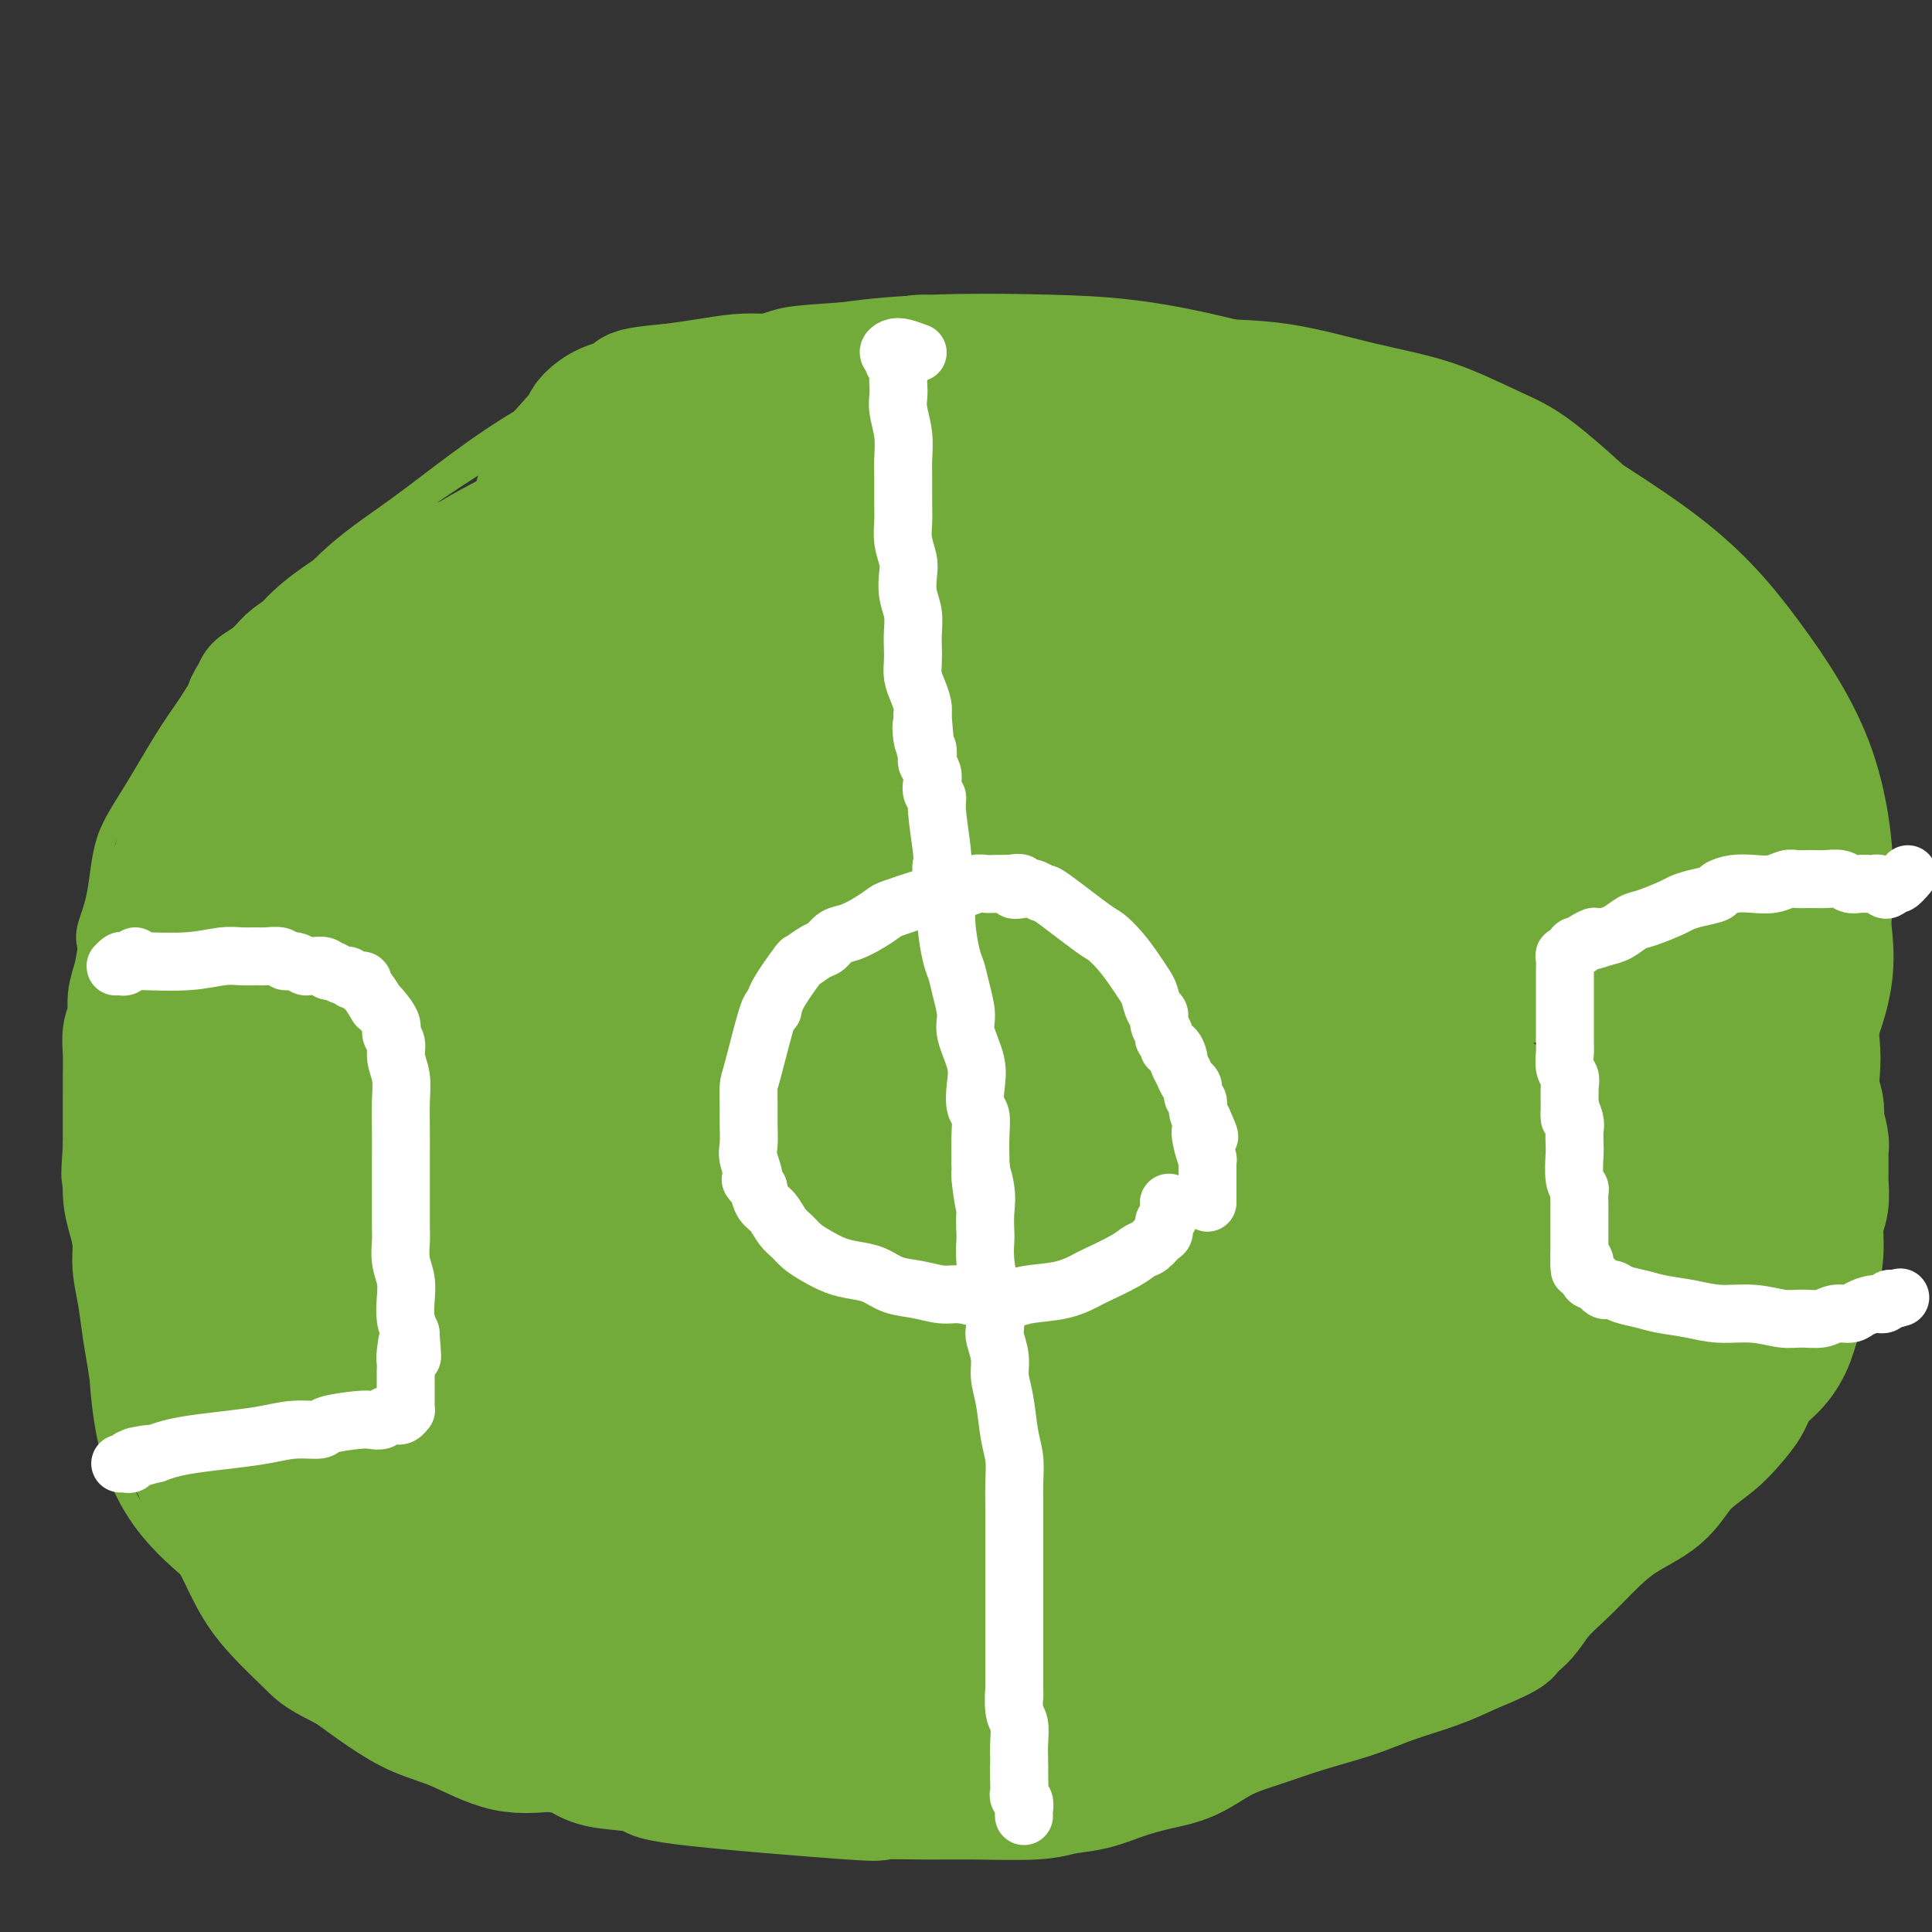 <svg viewBox='0 0 400 400' version='1.1' xmlns='http://www.w3.org/2000/svg' xmlns:xlink='http://www.w3.org/1999/xlink'><rect x="0" y="0" width="400" height="400" fill="#333333" stroke="none"/><g fill='none' stroke='#73AB3A' stroke-width='4' stroke-linecap='round' stroke-linejoin='round'><path d='M29,284c-1.209,-2.112 -2.419,-4.224 -3,-6c-0.581,-1.776 -0.535,-3.215 -1,-5c-0.465,-1.785 -1.441,-3.915 -2,-6c-0.559,-2.085 -0.701,-4.123 -1,-7c-0.299,-2.877 -0.756,-6.592 -1,-10c-0.244,-3.408 -0.274,-6.510 0,-10c0.274,-3.490 0.851,-7.368 1,-11c0.149,-3.632 -0.131,-7.017 0,-11c0.131,-3.983 0.674,-8.562 1,-13c0.326,-4.438 0.434,-8.733 1,-14c0.566,-5.267 1.590,-11.505 2,-14c0.410,-2.495 0.205,-1.248 0,0'/><path d='M19,199c-0.370,-0.954 -0.739,-1.908 -1,-3c-0.261,-1.092 -0.413,-2.321 0,-4c0.413,-1.679 1.391,-3.809 2,-7c0.609,-3.191 0.848,-7.443 2,-11c1.152,-3.557 3.217,-6.417 6,-11c2.783,-4.583 6.285,-10.888 10,-16c3.715,-5.112 7.644,-9.032 11,-13c3.356,-3.968 6.139,-7.984 11,-12c4.861,-4.016 11.800,-8.030 18,-12c6.200,-3.970 11.661,-7.894 18,-12c6.339,-4.106 13.554,-8.392 21,-11c7.446,-2.608 15.121,-3.536 22,-5c6.879,-1.464 12.963,-3.464 20,-5c7.037,-1.536 15.027,-2.607 23,-4c7.973,-1.393 15.927,-3.107 23,-4c7.073,-0.893 13.263,-0.965 20,-1c6.737,-0.035 14.021,-0.032 21,0c6.979,0.032 13.655,0.095 20,1c6.345,0.905 12.361,2.653 18,4c5.639,1.347 10.900,2.294 16,4c5.100,1.706 10.038,4.170 14,6c3.962,1.830 6.947,3.025 13,8c6.053,4.975 15.173,13.729 19,17c3.827,3.271 2.362,1.059 5,5c2.638,3.941 9.380,14.037 13,19c3.620,4.963 4.119,4.794 6,8c1.881,3.206 5.143,9.787 7,16c1.857,6.213 2.308,12.057 3,17c0.692,4.943 1.626,8.984 2,16c0.374,7.016 0.187,17.008 0,27'/><path d='M382,216c0.702,9.715 -0.042,4.002 -1,8c-0.958,3.998 -2.128,17.706 -5,26c-2.872,8.294 -7.445,11.174 -13,16c-5.555,4.826 -12.092,11.597 -17,17c-4.908,5.403 -8.188,9.436 -22,18c-13.812,8.564 -38.157,21.659 -52,29c-13.843,7.341 -17.183,8.930 -24,11c-6.817,2.070 -17.109,4.623 -27,7c-9.891,2.377 -19.380,4.579 -28,6c-8.620,1.421 -16.371,2.062 -24,2c-7.629,-0.062 -15.135,-0.825 -22,-2c-6.865,-1.175 -13.089,-2.761 -19,-5c-5.911,-2.239 -11.509,-5.130 -17,-9c-5.491,-3.870 -10.874,-8.718 -15,-13c-4.126,-4.282 -6.995,-7.997 -10,-13c-3.005,-5.003 -6.146,-11.294 -9,-17c-2.854,-5.706 -5.419,-10.829 -8,-17c-2.581,-6.171 -5.176,-13.391 -7,-20c-1.824,-6.609 -2.877,-12.607 -4,-19c-1.123,-6.393 -2.317,-13.182 -3,-20c-0.683,-6.818 -0.857,-13.667 -1,-20c-0.143,-6.333 -0.256,-12.151 0,-18c0.256,-5.849 0.882,-11.730 2,-18c1.118,-6.270 2.728,-12.930 6,-19c3.272,-6.070 8.206,-11.549 13,-17c4.794,-5.451 9.448,-10.872 15,-16c5.552,-5.128 12.004,-9.962 19,-14c6.996,-4.038 14.537,-7.279 22,-10c7.463,-2.721 14.846,-4.920 23,-7c8.154,-2.080 17.077,-4.040 26,-6'/><path d='M180,76c12.516,-2.835 19.305,-3.423 28,-3c8.695,0.423 19.297,1.857 29,3c9.703,1.143 18.508,1.996 28,4c9.492,2.004 19.673,5.159 27,7c7.327,1.841 11.801,2.369 24,8c12.199,5.631 32.125,16.367 41,22c8.875,5.633 6.700,6.164 8,8c1.300,1.836 6.075,4.976 10,11c3.925,6.024 6.999,14.933 9,23c2.001,8.067 2.929,15.292 4,22c1.071,6.708 2.283,12.898 2,19c-0.283,6.102 -2.063,12.115 -5,19c-2.937,6.885 -7.031,14.643 -13,22c-5.969,7.357 -13.815,14.313 -22,21c-8.185,6.687 -16.711,13.104 -26,20c-9.289,6.896 -19.341,14.272 -31,20c-11.659,5.728 -24.923,9.807 -37,15c-12.077,5.193 -22.966,11.500 -35,16c-12.034,4.500 -25.212,7.193 -38,10c-12.788,2.807 -25.186,5.729 -37,8c-11.814,2.271 -23.045,3.893 -34,4c-10.955,0.107 -21.635,-1.300 -31,-4c-9.365,-2.700 -17.416,-6.692 -24,-12c-6.584,-5.308 -11.701,-11.932 -16,-19c-4.299,-7.068 -7.779,-14.580 -11,-23c-3.221,-8.420 -6.183,-17.749 -8,-28c-1.817,-10.251 -2.490,-21.424 -2,-32c0.490,-10.576 2.142,-20.557 4,-31c1.858,-10.443 3.923,-21.350 7,-31c3.077,-9.650 7.165,-18.043 12,-26c4.835,-7.957 10.418,-15.479 16,-23'/><path d='M59,126c8.335,-11.378 15.173,-15.323 23,-21c7.827,-5.677 16.641,-13.087 27,-19c10.359,-5.913 22.261,-10.330 34,-14c11.739,-3.670 23.316,-6.594 36,-8c12.684,-1.406 26.475,-1.296 38,-1c11.525,0.296 20.785,0.776 38,5c17.215,4.224 42.386,12.190 54,16c11.614,3.810 9.671,3.462 15,7c5.329,3.538 17.930,10.960 27,18c9.070,7.040 14.608,13.698 20,21c5.392,7.302 10.637,15.249 14,24c3.363,8.751 4.844,18.307 5,27c0.156,8.693 -1.015,16.523 -3,25c-1.985,8.477 -4.785,17.601 -7,26c-2.215,8.399 -3.843,16.071 -8,23c-4.157,6.929 -10.841,13.113 -18,19c-7.159,5.887 -14.794,11.477 -24,17c-9.206,5.523 -19.985,10.978 -32,16c-12.015,5.022 -25.267,9.611 -38,14c-12.733,4.389 -24.945,8.577 -37,12c-12.055,3.423 -23.951,6.080 -37,8c-13.049,1.920 -27.250,3.104 -39,4c-11.750,0.896 -21.050,1.503 -37,0c-15.950,-1.503 -38.551,-5.115 -49,-7c-10.449,-1.885 -8.748,-2.043 -12,-5c-3.252,-2.957 -11.458,-8.715 -17,-15c-5.542,-6.285 -8.422,-13.099 -10,-21c-1.578,-7.901 -1.856,-16.891 -2,-27c-0.144,-10.109 -0.154,-21.337 0,-30c0.154,-8.663 0.473,-14.761 4,-26c3.527,-11.239 10.264,-27.620 17,-44'/><path d='M41,170c3.449,-8.768 3.571,-8.687 9,-15c5.429,-6.313 16.164,-19.019 27,-29c10.836,-9.981 21.772,-17.237 32,-24c10.228,-6.763 19.750,-13.033 36,-19c16.250,-5.967 39.230,-11.633 51,-14c11.770,-2.367 12.331,-1.437 18,-1c5.669,0.437 16.447,0.379 31,4c14.553,3.621 32.880,10.919 46,18c13.120,7.081 21.034,13.945 25,17c3.966,3.055 3.983,2.302 10,10c6.017,7.698 18.033,23.846 24,35c5.967,11.154 5.886,17.312 6,25c0.114,7.688 0.422,16.906 0,26c-0.422,9.094 -1.575,18.064 -2,24c-0.425,5.936 -0.121,8.839 0,10c0.121,1.161 0.061,0.581 0,0'/></g>
<g fill='none' stroke='#73AB3A' stroke-width='28' stroke-linecap='round' stroke-linejoin='round'><path d='M113,327c-3.429,-1.544 -6.858,-3.088 -10,-5c-3.142,-1.912 -5.997,-4.193 -9,-7c-3.003,-2.807 -6.156,-6.141 -9,-10c-2.844,-3.859 -5.380,-8.243 -7,-13c-1.620,-4.757 -2.322,-9.886 -2,-17c0.322,-7.114 1.670,-16.213 4,-25c2.330,-8.787 5.641,-17.264 10,-25c4.359,-7.736 9.766,-14.732 16,-22c6.234,-7.268 13.297,-14.807 21,-22c7.703,-7.193 16.047,-14.041 26,-20c9.953,-5.959 21.515,-11.028 33,-15c11.485,-3.972 22.893,-6.847 34,-9c11.107,-2.153 21.914,-3.585 33,-4c11.086,-0.415 22.453,0.187 33,2c10.547,1.813 20.274,4.836 30,8c9.726,3.164 19.451,6.468 27,11c7.549,4.532 12.923,10.291 17,16c4.077,5.709 6.857,11.367 9,18c2.143,6.633 3.648,14.241 5,21c1.352,6.759 2.550,12.669 -1,22c-3.550,9.331 -11.848,22.084 -15,28c-3.152,5.916 -1.157,4.995 -7,10c-5.843,5.005 -19.524,15.935 -32,23c-12.476,7.065 -23.748,10.264 -31,12c-7.252,1.736 -10.483,2.009 -17,4c-6.517,1.991 -16.321,5.699 -31,8c-14.679,2.301 -34.234,3.194 -49,3c-14.766,-0.194 -24.745,-1.475 -30,-2c-5.255,-0.525 -5.787,-0.293 -13,-2c-7.213,-1.707 -21.106,-5.354 -35,-9'/><path d='M113,306c-9.408,-2.464 -8.929,-3.124 -12,-5c-3.071,-1.876 -9.691,-4.969 -14,-10c-4.309,-5.031 -6.307,-11.999 -7,-18c-0.693,-6.001 -0.082,-11.033 2,-17c2.082,-5.967 5.634,-12.868 8,-18c2.366,-5.132 3.545,-8.495 19,-20c15.455,-11.505 45.186,-31.152 58,-39c12.814,-7.848 8.710,-3.898 13,-5c4.290,-1.102 16.973,-7.256 28,-11c11.027,-3.744 20.399,-5.078 30,-6c9.601,-0.922 19.433,-1.432 29,-1c9.567,0.432 18.871,1.808 27,4c8.129,2.192 15.084,5.202 21,8c5.916,2.798 10.795,5.386 15,9c4.205,3.614 7.738,8.254 10,13c2.262,4.746 3.254,9.597 4,15c0.746,5.403 1.246,11.357 0,18c-1.246,6.643 -4.237,13.973 -8,21c-3.763,7.027 -8.298,13.750 -14,20c-5.702,6.250 -12.572,12.028 -21,18c-8.428,5.972 -18.413,12.138 -29,17c-10.587,4.862 -21.777,8.420 -33,13c-11.223,4.580 -22.481,10.181 -35,14c-12.519,3.819 -26.301,5.856 -39,8c-12.699,2.144 -24.315,4.396 -36,6c-11.685,1.604 -23.438,2.560 -33,3c-9.562,0.440 -16.934,0.365 -23,-2c-6.066,-2.365 -10.825,-7.021 -14,-12c-3.175,-4.979 -4.764,-10.280 -5,-17c-0.236,-6.720 0.882,-14.860 2,-23'/><path d='M56,289c2.381,-8.461 7.335,-18.114 13,-27c5.665,-8.886 12.042,-17.007 19,-24c6.958,-6.993 14.496,-12.860 22,-18c7.504,-5.140 14.974,-9.555 24,-13c9.026,-3.445 19.607,-5.920 28,-8c8.393,-2.080 14.596,-3.766 30,-3c15.404,0.766 40.008,3.983 51,6c10.992,2.017 8.372,2.832 9,4c0.628,1.168 4.504,2.688 9,5c4.496,2.312 9.613,5.417 14,10c4.387,4.583 8.046,10.646 10,16c1.954,5.354 2.205,10.000 2,16c-0.205,6.000 -0.867,13.352 -2,20c-1.133,6.648 -2.738,12.590 -7,19c-4.262,6.410 -11.180,13.287 -17,19c-5.820,5.713 -10.542,10.262 -17,15c-6.458,4.738 -14.651,9.665 -23,13c-8.349,3.335 -16.852,5.078 -26,7c-9.148,1.922 -18.940,4.024 -27,5c-8.060,0.976 -14.388,0.826 -21,0c-6.612,-0.826 -13.509,-2.327 -18,-4c-4.491,-1.673 -6.576,-3.519 -8,-6c-1.424,-2.481 -2.186,-5.598 -2,-10c0.186,-4.402 1.322,-10.088 5,-16c3.678,-5.912 9.899,-12.049 16,-17c6.101,-4.951 12.083,-8.715 18,-12c5.917,-3.285 11.771,-6.090 21,-8c9.229,-1.910 21.835,-2.924 28,-3c6.165,-0.076 5.891,0.787 9,2c3.109,1.213 9.603,2.775 15,5c5.397,2.225 9.699,5.112 14,8'/><path d='M245,290c7.828,3.911 8.399,6.189 10,9c1.601,2.811 4.233,6.157 6,10c1.767,3.843 2.671,8.184 3,12c0.329,3.816 0.085,7.108 -1,10c-1.085,2.892 -3.009,5.386 -5,8c-1.991,2.614 -4.048,5.349 -8,8c-3.952,2.651 -9.800,5.217 -15,7c-5.200,1.783 -9.752,2.784 -14,4c-4.248,1.216 -8.191,2.648 -13,3c-4.809,0.352 -10.482,-0.376 -15,-1c-4.518,-0.624 -7.879,-1.143 -11,-2c-3.121,-0.857 -6.001,-2.051 -9,-4c-2.999,-1.949 -6.117,-4.655 -8,-7c-1.883,-2.345 -2.531,-4.331 -3,-6c-0.469,-1.669 -0.760,-3.022 -1,-5c-0.240,-1.978 -0.428,-4.583 0,-6c0.428,-1.417 1.474,-1.648 4,-3c2.526,-1.352 6.533,-3.826 8,-5c1.467,-1.174 0.393,-1.047 3,-2c2.607,-0.953 8.894,-2.987 12,-4c3.106,-1.013 3.030,-1.004 3,-1c-0.030,0.004 -0.015,0.002 0,0'/><path d='M307,277c0.187,0.556 0.375,1.113 0,3c-0.375,1.887 -1.312,5.105 -2,8c-0.688,2.895 -1.128,5.466 -2,8c-0.872,2.534 -2.176,5.030 -4,8c-1.824,2.970 -4.167,6.415 -6,9c-1.833,2.585 -3.155,4.311 -5,6c-1.845,1.689 -4.214,3.340 -7,5c-2.786,1.660 -5.988,3.328 -9,5c-3.012,1.672 -5.832,3.348 -9,5c-3.168,1.652 -6.683,3.282 -10,5c-3.317,1.718 -6.436,3.526 -11,5c-4.564,1.474 -10.572,2.615 -15,4c-4.428,1.385 -7.277,3.015 -10,4c-2.723,0.985 -5.320,1.325 -8,2c-2.680,0.675 -5.442,1.686 -8,2c-2.558,0.314 -4.911,-0.070 -7,0c-2.089,0.070 -3.912,0.592 -6,1c-2.088,0.408 -4.439,0.701 -7,1c-2.561,0.299 -5.332,0.602 -9,1c-3.668,0.398 -8.235,0.890 -12,1c-3.765,0.110 -6.729,-0.163 -10,0c-3.271,0.163 -6.847,0.763 -11,1c-4.153,0.237 -8.881,0.112 -13,0c-4.119,-0.112 -7.628,-0.209 -11,0c-3.372,0.209 -6.605,0.725 -10,0c-3.395,-0.725 -6.951,-2.689 -10,-4c-3.049,-1.311 -5.590,-1.968 -8,-3c-2.410,-1.032 -4.689,-2.438 -7,-4c-2.311,-1.562 -4.656,-3.281 -7,-5'/><path d='M73,345c-6.405,-3.267 -6.417,-3.434 -8,-5c-1.583,-1.566 -4.737,-4.529 -7,-7c-2.263,-2.471 -3.634,-4.449 -5,-7c-1.366,-2.551 -2.725,-5.673 -4,-8c-1.275,-2.327 -2.464,-3.858 -5,-10c-2.536,-6.142 -6.417,-16.896 -8,-22c-1.583,-5.104 -0.868,-4.557 -1,-5c-0.132,-0.443 -1.111,-1.877 -2,-5c-0.889,-3.123 -1.687,-7.935 -2,-12c-0.313,-4.065 -0.140,-7.382 0,-12c0.140,-4.618 0.246,-10.536 1,-16c0.754,-5.464 2.155,-10.473 4,-16c1.845,-5.527 4.135,-11.573 7,-18c2.865,-6.427 6.304,-13.234 11,-20c4.696,-6.766 10.649,-13.491 17,-20c6.351,-6.509 13.100,-12.803 20,-19c6.900,-6.197 13.951,-12.296 22,-18c8.049,-5.704 17.095,-11.015 26,-16c8.905,-4.985 17.667,-9.646 27,-14c9.333,-4.354 19.236,-8.400 29,-11c9.764,-2.600 19.390,-3.755 28,-4c8.610,-0.245 16.204,0.419 25,2c8.796,1.581 18.794,4.078 27,8c8.206,3.922 14.620,9.267 21,14c6.380,4.733 12.727,8.853 18,15c5.273,6.147 9.474,14.321 13,22c3.526,7.679 6.378,14.862 8,23c1.622,8.138 2.014,17.229 2,25c-0.014,7.771 -0.432,14.220 -2,21c-1.568,6.780 -4.284,13.890 -7,21'/><path d='M328,231c-2.801,6.437 -6.304,12.031 -12,18c-5.696,5.969 -13.584,12.315 -21,17c-7.416,4.685 -14.360,7.708 -23,11c-8.640,3.292 -18.976,6.851 -25,10c-6.024,3.149 -7.737,5.888 -26,9c-18.263,3.112 -53.076,6.596 -68,8c-14.924,1.404 -9.960,0.726 -13,0c-3.040,-0.726 -14.085,-1.501 -23,-3c-8.915,-1.499 -15.701,-3.723 -21,-7c-5.299,-3.277 -9.112,-7.606 -12,-12c-2.888,-4.394 -4.850,-8.852 -6,-14c-1.150,-5.148 -1.489,-10.985 -1,-18c0.489,-7.015 1.805,-15.206 4,-23c2.195,-7.794 5.268,-15.191 9,-23c3.732,-7.809 8.121,-16.032 13,-24c4.879,-7.968 10.247,-15.682 17,-23c6.753,-7.318 14.891,-14.240 22,-20c7.109,-5.760 13.187,-10.359 21,-14c7.813,-3.641 17.360,-6.325 25,-8c7.640,-1.675 13.374,-2.342 24,0c10.626,2.342 26.143,7.692 33,10c6.857,2.308 5.055,1.574 10,6c4.945,4.426 16.639,14.011 23,20c6.361,5.989 7.389,8.384 7,16c-0.389,7.616 -2.194,20.455 -3,27c-0.806,6.545 -0.614,6.795 -5,12c-4.386,5.205 -13.351,15.364 -18,21c-4.649,5.636 -4.982,6.748 -10,11c-5.018,4.252 -14.719,11.643 -24,17c-9.281,5.357 -18.140,8.678 -27,12'/><path d='M198,267c-8.546,3.630 -16.412,6.704 -29,9c-12.588,2.296 -29.896,3.814 -41,4c-11.104,0.186 -16.002,-0.960 -22,-3c-5.998,-2.040 -13.097,-4.975 -18,-8c-4.903,-3.025 -7.610,-6.141 -10,-11c-2.390,-4.859 -4.464,-11.460 -5,-18c-0.536,-6.540 0.467,-13.017 3,-21c2.533,-7.983 6.598,-17.470 10,-25c3.402,-7.530 6.142,-13.103 18,-25c11.858,-11.897 32.832,-30.120 45,-39c12.168,-8.880 15.528,-8.418 21,-9c5.472,-0.582 13.055,-2.209 20,-2c6.945,0.209 13.251,2.255 19,5c5.749,2.745 10.939,6.190 15,10c4.061,3.810 6.991,7.986 10,13c3.009,5.014 6.097,10.866 7,18c0.903,7.134 -0.380,15.551 -4,24c-3.620,8.449 -9.579,16.932 -15,25c-5.421,8.068 -10.304,15.721 -17,23c-6.696,7.279 -15.204,14.184 -24,20c-8.796,5.816 -17.880,10.543 -26,15c-8.120,4.457 -15.275,8.644 -23,11c-7.725,2.356 -16.020,2.882 -23,2c-6.980,-0.882 -12.645,-3.173 -18,-6c-5.355,-2.827 -10.401,-6.191 -15,-11c-4.599,-4.809 -8.752,-11.062 -12,-18c-3.248,-6.938 -5.592,-14.561 -7,-23c-1.408,-8.439 -1.879,-17.695 -1,-27c0.879,-9.305 3.108,-18.659 6,-27c2.892,-8.341 6.446,-15.671 10,-23'/><path d='M72,150c3.953,-7.036 8.835,-13.125 14,-19c5.165,-5.875 10.614,-11.537 17,-16c6.386,-4.463 13.711,-7.726 21,-11c7.289,-3.274 14.543,-6.559 22,-8c7.457,-1.441 15.119,-1.037 22,0c6.881,1.037 12.983,2.708 20,5c7.017,2.292 14.948,5.204 21,8c6.052,2.796 10.224,5.477 14,9c3.776,3.523 7.157,7.889 9,13c1.843,5.111 2.148,10.966 2,17c-0.148,6.034 -0.749,12.247 -3,19c-2.251,6.753 -6.152,14.046 -10,20c-3.848,5.954 -7.641,10.568 -13,16c-5.359,5.432 -12.282,11.680 -20,17c-7.718,5.320 -16.231,9.712 -24,13c-7.769,3.288 -14.793,5.473 -20,8c-5.207,2.527 -8.595,5.397 -21,3c-12.405,-2.397 -33.827,-10.062 -44,-16c-10.173,-5.938 -9.099,-10.149 -10,-15c-0.901,-4.851 -3.779,-10.341 -5,-17c-1.221,-6.659 -0.784,-14.486 0,-21c0.784,-6.514 1.917,-11.716 4,-17c2.083,-5.284 5.116,-10.652 8,-16c2.884,-5.348 5.619,-10.678 9,-15c3.381,-4.322 7.409,-7.636 13,-11c5.591,-3.364 12.746,-6.778 19,-10c6.254,-3.222 11.607,-6.252 18,-8c6.393,-1.748 13.827,-2.214 20,-2c6.173,0.214 11.087,1.107 16,2'/><path d='M171,98c8.275,0.832 10.961,2.911 16,5c5.039,2.089 12.429,4.189 18,6c5.571,1.811 9.324,3.333 13,6c3.676,2.667 7.277,6.478 11,8c3.723,1.522 7.568,0.757 6,9c-1.568,8.243 -8.547,25.496 -12,33c-3.453,7.504 -3.378,5.258 -8,8c-4.622,2.742 -13.939,10.471 -23,16c-9.061,5.529 -17.864,8.857 -26,12c-8.136,3.143 -15.603,6.102 -24,9c-8.397,2.898 -17.724,5.736 -26,8c-8.276,2.264 -15.500,3.954 -22,5c-6.500,1.046 -12.275,1.448 -17,1c-4.725,-0.448 -8.398,-1.746 -11,-4c-2.602,-2.254 -4.131,-5.464 -4,-10c0.131,-4.536 1.924,-10.399 5,-18c3.076,-7.601 7.435,-16.940 12,-25c4.565,-8.060 9.336,-14.842 15,-22c5.664,-7.158 12.221,-14.694 19,-21c6.779,-6.306 13.780,-11.384 21,-16c7.220,-4.616 14.660,-8.770 22,-12c7.340,-3.230 14.579,-5.536 22,-6c7.421,-0.464 15.024,0.912 23,3c7.976,2.088 16.326,4.887 24,8c7.674,3.113 14.674,6.541 21,10c6.326,3.459 11.980,6.949 19,12c7.020,5.051 15.408,11.663 20,17c4.592,5.337 5.390,9.398 6,12c0.610,2.602 1.031,3.743 1,7c-0.031,3.257 -0.516,8.628 -1,14'/><path d='M291,173c-2.153,7.199 -7.534,14.697 -12,20c-4.466,5.303 -8.017,8.410 -18,13c-9.983,4.590 -26.397,10.662 -34,13c-7.603,2.338 -6.393,0.941 -11,1c-4.607,0.059 -15.030,1.574 -22,1c-6.970,-0.574 -10.486,-3.238 -15,-4c-4.514,-0.762 -10.027,0.379 -11,-8c-0.973,-8.379 2.593,-26.277 5,-35c2.407,-8.723 3.654,-8.272 8,-13c4.346,-4.728 11.790,-14.637 20,-23c8.210,-8.363 17.186,-15.181 25,-20c7.814,-4.819 14.467,-7.638 22,-10c7.533,-2.362 15.946,-4.265 23,-5c7.054,-0.735 12.749,-0.302 18,1c5.251,1.302 10.059,3.473 14,6c3.941,2.527 7.014,5.409 9,10c1.986,4.591 2.884,10.890 3,17c0.116,6.110 -0.549,12.032 -4,19c-3.451,6.968 -9.689,14.984 -15,21c-5.311,6.016 -9.696,10.033 -14,14c-4.304,3.967 -8.527,7.885 -16,11c-7.473,3.115 -18.196,5.428 -25,6c-6.804,0.572 -9.687,-0.598 -12,-2c-2.313,-1.402 -4.054,-3.037 -5,-6c-0.946,-2.963 -1.097,-7.253 0,-13c1.097,-5.747 3.443,-12.952 7,-20c3.557,-7.048 8.324,-13.941 11,-18c2.676,-4.059 3.259,-5.285 6,-9c2.741,-3.715 7.640,-9.919 13,-14c5.360,-4.081 11.180,-6.041 17,-8'/><path d='M278,118c5.304,-1.523 10.064,-1.330 16,-1c5.936,0.330 13.049,0.797 19,2c5.951,1.203 10.739,3.141 16,6c5.261,2.859 10.995,6.640 15,10c4.005,3.360 6.280,6.300 8,10c1.720,3.700 2.883,8.161 3,13c0.117,4.839 -0.814,10.058 -3,15c-2.186,4.942 -5.627,9.607 -10,14c-4.373,4.393 -9.677,8.512 -14,11c-4.323,2.488 -7.663,3.344 -12,4c-4.337,0.656 -9.670,1.113 -14,1c-4.330,-0.113 -7.656,-0.797 -11,-2c-3.344,-1.203 -6.705,-2.927 -9,-5c-2.295,-2.073 -3.524,-4.497 -5,-9c-1.476,-4.503 -3.200,-11.085 -4,-16c-0.800,-4.915 -0.675,-8.164 2,-16c2.675,-7.836 7.901,-20.261 11,-26c3.099,-5.739 4.071,-4.794 5,-5c0.929,-0.206 1.814,-1.565 5,-3c3.186,-1.435 8.672,-2.946 13,-4c4.328,-1.054 7.499,-1.650 11,-1c3.501,0.650 7.332,2.547 11,4c3.668,1.453 7.172,2.463 10,5c2.828,2.537 4.978,6.603 7,10c2.022,3.397 3.915,6.125 5,9c1.085,2.875 1.363,5.896 2,9c0.637,3.104 1.632,6.290 2,10c0.368,3.710 0.109,7.943 0,11c-0.109,3.057 -0.068,4.938 0,7c0.068,2.062 0.162,4.303 0,6c-0.162,1.697 -0.581,2.848 -1,4'/><path d='M356,191c0.002,5.084 0.507,3.794 1,4c0.493,0.206 0.972,1.909 1,3c0.028,1.091 -0.397,1.572 0,2c0.397,0.428 1.614,0.803 2,1c0.386,0.197 -0.059,0.215 1,0c1.059,-0.215 3.621,-0.664 5,-1c1.379,-0.336 1.573,-0.560 2,-1c0.427,-0.440 1.085,-1.094 2,-2c0.915,-0.906 2.087,-2.062 3,-3c0.913,-0.938 1.566,-1.658 2,-2c0.434,-0.342 0.649,-0.306 1,-1c0.351,-0.694 0.838,-2.117 1,-3c0.162,-0.883 -0.001,-1.224 0,-2c0.001,-0.776 0.165,-1.985 0,-3c-0.165,-1.015 -0.659,-1.836 -1,-3c-0.341,-1.164 -0.529,-2.671 -1,-4c-0.471,-1.329 -1.225,-2.481 -2,-4c-0.775,-1.519 -1.570,-3.406 -2,-5c-0.430,-1.594 -0.497,-2.897 -1,-4c-0.503,-1.103 -1.444,-2.007 -2,-3c-0.556,-0.993 -0.726,-2.076 -1,-3c-0.274,-0.924 -0.651,-1.689 -1,-3c-0.349,-1.311 -0.670,-3.167 -1,-4c-0.330,-0.833 -0.669,-0.644 -1,-1c-0.331,-0.356 -0.655,-1.255 -1,-2c-0.345,-0.745 -0.711,-1.334 -1,-2c-0.289,-0.666 -0.501,-1.410 -1,-2c-0.499,-0.590 -1.285,-1.026 -2,-2c-0.715,-0.974 -1.357,-2.487 -2,-4'/><path d='M357,137c-1.593,-2.483 -1.576,-2.192 -2,-3c-0.424,-0.808 -1.289,-2.715 -2,-4c-0.711,-1.285 -1.268,-1.948 -2,-3c-0.732,-1.052 -1.637,-2.493 -2,-3c-0.363,-0.507 -0.183,-0.081 -3,-2c-2.817,-1.919 -8.632,-6.182 -11,-8c-2.368,-1.818 -1.289,-1.192 -1,-1c0.289,0.192 -0.212,-0.049 -2,-1c-1.788,-0.951 -4.861,-2.613 -7,-4c-2.139,-1.387 -3.342,-2.501 -4,-3c-0.658,-0.499 -0.772,-0.384 -2,-1c-1.228,-0.616 -3.571,-1.964 -5,-3c-1.429,-1.036 -1.942,-1.759 -4,-3c-2.058,-1.241 -5.659,-3.000 -8,-4c-2.341,-1.000 -3.423,-1.240 -5,-2c-1.577,-0.760 -3.650,-2.039 -6,-3c-2.350,-0.961 -4.977,-1.604 -6,-2c-1.023,-0.396 -0.441,-0.543 -3,-1c-2.559,-0.457 -8.260,-1.223 -12,-2c-3.740,-0.777 -5.521,-1.566 -8,-2c-2.479,-0.434 -5.656,-0.512 -8,-1c-2.344,-0.488 -3.855,-1.385 -6,-2c-2.145,-0.615 -4.924,-0.950 -7,-1c-2.076,-0.050 -3.450,0.183 -5,0c-1.550,-0.183 -3.275,-0.781 -5,-1c-1.725,-0.219 -3.448,-0.059 -5,0c-1.552,0.059 -2.931,0.016 -4,0c-1.069,-0.016 -1.826,-0.004 -3,0c-1.174,0.004 -2.764,0.001 -4,0c-1.236,-0.001 -2.118,-0.001 -3,0'/><path d='M212,77c-6.219,-0.353 -3.767,-0.236 -4,0c-0.233,0.236 -3.153,0.591 -5,1c-1.847,0.409 -2.623,0.872 -4,1c-1.377,0.128 -3.354,-0.080 -5,0c-1.646,0.080 -2.960,0.447 -5,1c-2.040,0.553 -4.805,1.293 -7,2c-2.195,0.707 -3.819,1.382 -6,2c-2.181,0.618 -4.920,1.181 -7,2c-2.080,0.819 -3.500,1.896 -5,3c-1.500,1.104 -3.079,2.235 -5,3c-1.921,0.765 -4.184,1.165 -6,2c-1.816,0.835 -3.187,2.105 -5,3c-1.813,0.895 -4.070,1.416 -6,2c-1.930,0.584 -3.534,1.231 -6,2c-2.466,0.769 -5.793,1.659 -7,2c-1.207,0.341 -0.295,0.134 -5,2c-4.705,1.866 -15.027,5.805 -20,8c-4.973,2.195 -4.597,2.646 -5,3c-0.403,0.354 -1.584,0.612 -3,1c-1.416,0.388 -3.067,0.905 -5,2c-1.933,1.095 -4.149,2.769 -6,4c-1.851,1.231 -3.338,2.021 -5,3c-1.662,0.979 -3.499,2.149 -5,3c-1.501,0.851 -2.667,1.383 -4,2c-1.333,0.617 -2.832,1.320 -4,2c-1.168,0.680 -2.004,1.337 -3,2c-0.996,0.663 -2.153,1.332 -3,2c-0.847,0.668 -1.385,1.334 -2,2c-0.615,0.666 -1.308,1.333 -2,2'/><path d='M57,141c-5.453,3.516 -2.087,1.306 -1,1c1.087,-0.306 -0.106,1.293 -1,2c-0.894,0.707 -1.488,0.523 -2,1c-0.512,0.477 -0.943,1.615 -1,2c-0.057,0.385 0.259,0.017 -1,2c-1.259,1.983 -4.092,6.316 -5,8c-0.908,1.684 0.109,0.719 0,1c-0.109,0.281 -1.342,1.808 -2,3c-0.658,1.192 -0.739,2.050 -1,3c-0.261,0.950 -0.700,1.991 -1,3c-0.300,1.009 -0.461,1.984 -1,3c-0.539,1.016 -1.458,2.071 -2,3c-0.542,0.929 -0.709,1.732 -1,3c-0.291,1.268 -0.708,3.000 -1,4c-0.292,1.000 -0.459,1.267 -1,2c-0.541,0.733 -1.454,1.930 -2,3c-0.546,1.070 -0.723,2.011 -1,3c-0.277,0.989 -0.653,2.024 -1,3c-0.347,0.976 -0.666,1.892 -1,3c-0.334,1.108 -0.682,2.407 -1,4c-0.318,1.593 -0.607,3.481 -1,5c-0.393,1.519 -0.890,2.668 -1,4c-0.110,1.332 0.167,2.847 0,4c-0.167,1.153 -0.777,1.946 -1,3c-0.223,1.054 -0.060,2.371 0,4c0.060,1.629 0.016,3.571 0,5c-0.016,1.429 -0.004,2.346 0,4c0.004,1.654 0.001,4.044 0,6c-0.001,1.956 -0.001,3.478 0,5'/><path d='M27,238c-0.607,7.761 -0.125,5.162 0,5c0.125,-0.162 -0.107,2.113 0,4c0.107,1.887 0.553,3.385 1,5c0.447,1.615 0.893,3.348 1,5c0.107,1.652 -0.127,3.225 0,5c0.127,1.775 0.615,3.753 1,6c0.385,2.247 0.666,4.763 1,7c0.334,2.237 0.721,4.194 1,6c0.279,1.806 0.449,3.462 1,5c0.551,1.538 1.483,2.957 2,4c0.517,1.043 0.619,1.711 1,3c0.381,1.289 1.042,3.199 2,5c0.958,1.801 2.213,3.492 3,5c0.787,1.508 1.107,2.832 2,4c0.893,1.168 2.358,2.180 3,3c0.642,0.820 0.459,1.447 2,3c1.541,1.553 4.804,4.033 6,5c1.196,0.967 0.325,0.422 1,1c0.675,0.578 2.898,2.279 4,3c1.102,0.721 1.085,0.462 2,1c0.915,0.538 2.763,1.873 4,3c1.237,1.127 1.863,2.045 3,3c1.137,0.955 2.783,1.946 4,3c1.217,1.054 2.003,2.169 3,3c0.997,0.831 2.206,1.377 3,2c0.794,0.623 1.174,1.322 2,2c0.826,0.678 2.098,1.336 3,2c0.902,0.664 1.435,1.332 2,2c0.565,0.668 1.161,1.334 2,2c0.839,0.666 1.919,1.333 3,2'/><path d='M90,347c7.760,6.771 3.659,3.700 3,3c-0.659,-0.700 2.122,0.972 4,2c1.878,1.028 2.851,1.412 4,2c1.149,0.588 2.472,1.380 4,2c1.528,0.620 3.259,1.069 5,2c1.741,0.931 3.492,2.343 5,3c1.508,0.657 2.771,0.559 4,1c1.229,0.441 2.422,1.422 4,2c1.578,0.578 3.542,0.754 6,1c2.458,0.246 5.411,0.563 6,1c0.589,0.437 -1.186,0.992 7,2c8.186,1.008 26.331,2.467 34,3c7.669,0.533 4.860,0.140 6,0c1.140,-0.140 6.229,-0.026 10,0c3.771,0.026 6.225,-0.037 10,0c3.775,0.037 8.871,0.175 12,0c3.129,-0.175 4.292,-0.664 6,-1c1.708,-0.336 3.963,-0.519 6,-1c2.037,-0.481 3.858,-1.258 6,-2c2.142,-0.742 4.606,-1.447 7,-2c2.394,-0.553 4.718,-0.952 7,-2c2.282,-1.048 4.521,-2.745 7,-4c2.479,-1.255 5.196,-2.068 8,-3c2.804,-0.932 5.693,-1.982 9,-3c3.307,-1.018 7.031,-2.005 10,-3c2.969,-0.995 5.184,-1.999 8,-3c2.816,-1.001 6.233,-2.000 9,-3c2.767,-1.000 4.883,-2.000 7,-3'/><path d='M304,341c10.424,-4.252 7.482,-3.881 7,-4c-0.482,-0.119 1.494,-0.726 3,-2c1.506,-1.274 2.542,-3.213 4,-5c1.458,-1.787 3.339,-3.422 5,-5c1.661,-1.578 3.102,-3.100 5,-5c1.898,-1.900 4.254,-4.177 7,-6c2.746,-1.823 5.881,-3.190 8,-5c2.119,-1.810 3.223,-4.063 5,-6c1.777,-1.937 4.226,-3.560 6,-5c1.774,-1.440 2.874,-2.698 4,-4c1.126,-1.302 2.278,-2.649 3,-4c0.722,-1.351 1.013,-2.705 2,-4c0.987,-1.295 2.671,-2.530 4,-4c1.329,-1.470 2.302,-3.177 3,-5c0.698,-1.823 1.119,-3.764 2,-6c0.881,-2.236 2.222,-4.767 3,-7c0.778,-2.233 0.993,-4.169 1,-6c0.007,-1.831 -0.194,-3.559 0,-5c0.194,-1.441 0.784,-2.596 1,-4c0.216,-1.404 0.058,-3.059 0,-4c-0.058,-0.941 -0.014,-1.170 0,-2c0.014,-0.830 0.000,-2.261 0,-3c-0.000,-0.739 0.014,-0.785 0,-1c-0.014,-0.215 -0.055,-0.598 0,-1c0.055,-0.402 0.208,-0.821 0,-2c-0.208,-1.179 -0.777,-3.117 -1,-4c-0.223,-0.883 -0.101,-0.711 0,-1c0.101,-0.289 0.181,-1.039 0,-2c-0.181,-0.961 -0.623,-2.132 -1,-3c-0.377,-0.868 -0.688,-1.434 -1,-2'/><path d='M374,224c-0.704,-4.046 -0.962,-1.661 -1,-1c-0.038,0.661 0.146,-0.402 0,-1c-0.146,-0.598 -0.620,-0.732 -1,-1c-0.380,-0.268 -0.665,-0.671 -1,-1c-0.335,-0.329 -0.719,-0.584 -1,-1c-0.281,-0.416 -0.459,-0.994 -1,-1c-0.541,-0.006 -1.445,0.559 -2,1c-0.555,0.441 -0.760,0.756 -1,1c-0.240,0.244 -0.514,0.416 -1,1c-0.486,0.584 -1.185,1.578 -2,3c-0.815,1.422 -1.747,3.270 -3,6c-1.253,2.730 -2.827,6.340 -4,9c-1.173,2.660 -1.946,4.368 -4,10c-2.054,5.632 -5.388,15.186 -7,20c-1.612,4.814 -1.501,4.888 -3,7c-1.499,2.112 -4.608,6.261 -7,10c-2.392,3.739 -4.068,7.069 -6,10c-1.932,2.931 -4.119,5.463 -6,8c-1.881,2.537 -3.457,5.079 -5,7c-1.543,1.921 -3.055,3.223 -5,5c-1.945,1.777 -4.323,4.031 -7,6c-2.677,1.969 -5.652,3.653 -8,5c-2.348,1.347 -4.068,2.357 -7,4c-2.932,1.643 -7.077,3.920 -9,5c-1.923,1.080 -1.626,0.963 -3,1c-1.374,0.037 -4.420,0.226 -7,0c-2.580,-0.226 -4.695,-0.869 -6,-1c-1.305,-0.131 -1.802,0.248 -4,0c-2.198,-0.248 -6.099,-1.124 -10,-2'/><path d='M252,334c-5.673,-0.838 -6.355,-1.432 -9,-2c-2.645,-0.568 -7.254,-1.110 -11,-2c-3.746,-0.890 -6.630,-2.129 -10,-3c-3.370,-0.871 -7.226,-1.374 -11,-3c-3.774,-1.626 -7.466,-4.376 -9,-5c-1.534,-0.624 -0.911,0.876 -9,-6c-8.089,-6.876 -24.891,-22.129 -32,-29c-7.109,-6.871 -4.526,-5.361 -5,-8c-0.474,-2.639 -4.005,-9.426 -6,-15c-1.995,-5.574 -2.456,-9.934 -2,-15c0.456,-5.066 1.828,-10.837 6,-17c4.172,-6.163 11.145,-12.718 19,-19c7.855,-6.282 16.591,-12.290 26,-17c9.409,-4.710 19.492,-8.123 30,-10c10.508,-1.877 21.440,-2.219 32,-2c10.560,0.219 20.747,0.998 31,3c10.253,2.002 20.572,5.227 30,9c9.428,3.773 17.965,8.092 24,13c6.035,4.908 9.566,10.403 11,17c1.434,6.597 0.770,14.295 0,21c-0.770,6.705 -1.646,12.416 -11,22c-9.354,9.584 -27.186,23.041 -35,29c-7.814,5.959 -5.609,4.420 -17,8c-11.391,3.580 -36.379,12.281 -51,17c-14.621,4.719 -18.876,5.458 -28,5c-9.124,-0.458 -23.116,-2.112 -31,-5c-7.884,-2.888 -9.661,-7.008 -12,-10c-2.339,-2.992 -5.240,-4.855 -6,-11c-0.760,-6.145 0.620,-16.573 2,-27'/><path d='M168,272c0.985,-5.871 2.449,-7.047 5,-11c2.551,-3.953 6.190,-10.682 12,-16c5.810,-5.318 13.792,-9.225 21,-13c7.208,-3.775 13.641,-7.419 21,-10c7.359,-2.581 15.645,-4.099 23,-5c7.355,-0.901 13.781,-1.183 19,-1c5.219,0.183 9.232,0.833 13,2c3.768,1.167 7.291,2.853 10,5c2.709,2.147 4.603,4.757 5,7c0.397,2.243 -0.702,4.119 -3,8c-2.298,3.881 -5.795,9.769 -13,16c-7.205,6.231 -18.120,12.807 -28,19c-9.880,6.193 -18.727,12.002 -27,17c-8.273,4.998 -15.973,9.185 -25,12c-9.027,2.815 -19.380,4.257 -19,1c0.380,-3.257 11.493,-11.213 22,-19c10.507,-7.787 20.408,-15.405 29,-22c8.592,-6.595 15.874,-12.166 24,-17c8.126,-4.834 17.095,-8.929 24,-12c6.905,-3.071 11.747,-5.117 15,-6c3.253,-0.883 4.917,-0.604 6,0c1.083,0.604 1.585,1.534 0,4c-1.585,2.466 -5.256,6.469 -13,13c-7.744,6.531 -19.559,15.590 -31,23c-11.441,7.410 -22.508,13.171 -33,19c-10.492,5.829 -20.410,11.727 -27,15c-6.590,3.273 -9.851,3.920 -12,4c-2.149,0.080 -3.185,-0.406 0,-3c3.185,-2.594 10.593,-7.297 18,-12'/><path d='M204,290c8.777,-6.774 21.718,-16.209 33,-24c11.282,-7.791 20.905,-13.937 29,-19c8.095,-5.063 14.662,-9.042 20,-12c5.338,-2.958 9.448,-4.893 11,-5c1.552,-0.107 0.545,1.615 5,0c4.455,-1.615 14.370,-6.568 -2,2c-16.370,8.568 -59.027,30.658 -79,40c-19.973,9.342 -17.264,5.935 -19,6c-1.736,0.065 -7.917,3.603 -17,8c-9.083,4.397 -21.069,9.652 -30,13c-8.931,3.348 -14.806,4.789 -19,5c-4.194,0.211 -6.708,-0.806 -8,-2c-1.292,-1.194 -1.362,-2.563 1,-6c2.362,-3.437 7.156,-8.941 13,-16c5.844,-7.059 12.739,-15.672 21,-23c8.261,-7.328 17.889,-13.372 27,-19c9.111,-5.628 17.703,-10.840 26,-15c8.297,-4.160 16.297,-7.266 22,-9c5.703,-1.734 9.109,-2.095 11,-2c1.891,0.095 2.266,0.646 2,2c-0.266,1.354 -1.174,3.511 -7,9c-5.826,5.489 -16.569,14.309 -30,23c-13.431,8.691 -29.548,17.254 -40,25c-10.452,7.746 -15.237,14.675 -37,23c-21.763,8.325 -60.503,18.046 -74,20c-13.497,1.954 -1.749,-3.859 3,-7c4.749,-3.141 2.500,-3.612 5,-9c2.500,-5.388 9.750,-15.694 17,-26'/><path d='M88,272c10.374,-15.964 23.810,-34.876 30,-44c6.190,-9.124 5.136,-8.462 9,-13c3.864,-4.538 12.646,-14.276 18,-22c5.354,-7.724 7.278,-13.434 15,-11c7.722,2.434 21.241,13.013 27,17c5.759,3.987 3.758,1.384 -2,8c-5.758,6.616 -15.275,22.452 -25,33c-9.725,10.548 -19.660,15.807 -28,23c-8.340,7.193 -15.086,16.318 -25,23c-9.914,6.682 -22.996,10.921 -30,12c-7.004,1.079 -7.931,-1.001 -9,-2c-1.069,-0.999 -2.280,-0.917 -3,-3c-0.720,-2.083 -0.948,-6.331 -1,-10c-0.052,-3.669 0.072,-6.760 2,-16c1.928,-9.240 5.658,-24.628 8,-32c2.342,-7.372 3.294,-6.730 6,-11c2.706,-4.270 7.164,-13.454 16,-22c8.836,-8.546 22.049,-16.453 32,-21c9.951,-4.547 16.641,-5.735 21,-7c4.359,-1.265 6.388,-2.607 11,-3c4.612,-0.393 11.806,0.163 17,2c5.194,1.837 8.386,4.955 10,8c1.614,3.045 1.648,6.017 -1,12c-2.648,5.983 -7.977,14.976 -16,23c-8.023,8.024 -18.738,15.079 -29,22c-10.262,6.921 -20.071,13.710 -30,20c-9.929,6.290 -19.980,12.083 -29,16c-9.020,3.917 -17.010,5.959 -25,8'/><path d='M57,282c-5.385,1.619 -6.348,1.668 -9,1c-2.652,-0.668 -6.994,-2.051 -10,-4c-3.006,-1.949 -4.677,-4.464 -5,-9c-0.323,-4.536 0.703,-11.094 4,-20c3.297,-8.906 8.867,-20.159 16,-31c7.133,-10.841 15.830,-21.271 24,-30c8.170,-8.729 15.812,-15.758 25,-22c9.188,-6.242 19.922,-11.696 27,-17c7.078,-5.304 10.502,-10.458 24,-9c13.498,1.458 37.071,9.529 46,13c8.929,3.471 3.215,2.344 0,5c-3.215,2.656 -3.929,9.095 -8,16c-4.071,6.905 -11.498,14.274 -24,25c-12.502,10.726 -30.078,24.808 -43,34c-12.922,9.192 -21.189,13.493 -30,18c-8.811,4.507 -18.164,9.220 -25,12c-6.836,2.780 -11.154,3.627 -14,3c-2.846,-0.627 -4.219,-2.729 -5,-6c-0.781,-3.271 -0.970,-7.713 2,-17c2.970,-9.287 9.099,-23.420 16,-35c6.901,-11.580 14.574,-20.607 22,-29c7.426,-8.393 14.606,-16.151 20,-22c5.394,-5.849 9.004,-9.788 14,-13c4.996,-3.212 11.379,-5.697 16,-7c4.621,-1.303 7.478,-1.424 10,-1c2.522,0.424 4.707,1.392 6,3c1.293,1.608 1.694,3.856 2,7c0.306,3.144 0.516,7.184 -4,14c-4.516,6.816 -13.758,16.408 -23,26'/><path d='M131,187c-10.800,11.908 -26.300,28.679 -38,40c-11.700,11.321 -19.601,17.192 -27,24c-7.399,6.808 -14.295,14.553 -19,19c-4.705,4.447 -7.219,5.598 -8,6c-0.781,0.402 0.170,0.056 3,-4c2.830,-4.056 7.538,-11.823 15,-21c7.462,-9.177 17.676,-19.763 26,-28c8.324,-8.237 14.757,-14.123 20,-19c5.243,-4.877 9.297,-8.745 12,-11c2.703,-2.255 4.057,-2.899 5,-3c0.943,-0.101 1.476,0.340 2,1c0.524,0.660 1.041,1.540 1,3c-0.041,1.460 -0.638,3.499 -1,6c-0.362,2.501 -0.489,5.464 -1,9c-0.511,3.536 -1.407,7.644 -2,11c-0.593,3.356 -0.884,5.959 -1,7c-0.116,1.041 -0.058,0.521 0,0'/><path d='M107,131c1.453,-3.003 2.906,-6.006 4,-8c1.094,-1.994 1.831,-2.979 5,-5c3.169,-2.021 8.772,-5.079 15,-8c6.228,-2.921 13.081,-5.705 20,-8c6.919,-2.295 13.904,-4.101 19,-5c5.096,-0.899 8.302,-0.891 10,-1c1.698,-0.109 1.888,-0.335 2,0c0.112,0.335 0.146,1.231 0,2c-0.146,0.769 -0.472,1.410 -1,2c-0.528,0.590 -1.259,1.128 -2,2c-0.741,0.872 -1.492,2.079 -2,3c-0.508,0.921 -0.772,1.557 -1,2c-0.228,0.443 -0.420,0.692 -1,1c-0.580,0.308 -1.547,0.675 -2,1c-0.453,0.325 -0.393,0.609 -1,1c-0.607,0.391 -1.882,0.889 -3,1c-1.118,0.111 -2.080,-0.166 -3,0c-0.920,0.166 -1.797,0.774 -3,1c-1.203,0.226 -2.731,0.072 -4,0c-1.269,-0.072 -2.281,-0.060 -3,0c-0.719,0.060 -1.147,0.168 -2,0c-0.853,-0.168 -2.131,-0.612 -3,-1c-0.869,-0.388 -1.328,-0.719 -2,-1c-0.672,-0.281 -1.558,-0.510 -2,-1c-0.442,-0.490 -0.442,-1.239 -1,-2c-0.558,-0.761 -1.675,-1.534 -2,-3c-0.325,-1.466 0.143,-3.625 1,-6c0.857,-2.375 2.102,-4.964 3,-7c0.898,-2.036 1.449,-3.518 2,-5'/><path d='M150,86c1.456,-3.599 2.095,-3.595 3,-4c0.905,-0.405 2.075,-1.217 4,-2c1.925,-0.783 4.603,-1.535 6,-2c1.397,-0.465 1.512,-0.642 6,-1c4.488,-0.358 13.349,-0.896 17,-1c3.651,-0.104 2.094,0.224 2,0c-0.094,-0.224 1.276,-1.002 3,-1c1.724,0.002 3.802,0.785 6,1c2.198,0.215 4.515,-0.139 6,0c1.485,0.139 2.136,0.769 3,1c0.864,0.231 1.941,0.062 3,0c1.059,-0.062 2.100,-0.018 3,0c0.900,0.018 1.658,0.009 2,0c0.342,-0.009 0.269,-0.016 0,0c-0.269,0.016 -0.735,0.057 -1,0c-0.265,-0.057 -0.330,-0.211 -1,0c-0.670,0.211 -1.944,0.789 -3,1c-1.056,0.211 -1.893,0.057 -3,0c-1.107,-0.057 -2.484,-0.016 -4,0c-1.516,0.016 -3.172,0.008 -5,0c-1.828,-0.008 -3.828,-0.016 -6,0c-2.172,0.016 -4.514,0.056 -7,0c-2.486,-0.056 -5.114,-0.208 -8,0c-2.886,0.208 -6.030,0.777 -9,1c-2.970,0.223 -5.765,0.101 -8,0c-2.235,-0.101 -3.909,-0.181 -6,0c-2.091,0.181 -4.597,0.623 -7,1c-2.403,0.377 -4.701,0.688 -7,1'/><path d='M139,81c-12.195,1.036 -6.183,1.627 -5,2c1.183,0.373 -2.462,0.527 -5,1c-2.538,0.473 -3.968,1.265 -5,2c-1.032,0.735 -1.667,1.413 -2,2c-0.333,0.587 -0.366,1.082 -2,3c-1.634,1.918 -4.870,5.260 -6,7c-1.130,1.740 -0.155,1.878 0,2c0.155,0.122 -0.509,0.229 -1,1c-0.491,0.771 -0.807,2.207 -1,3c-0.193,0.793 -0.262,0.945 0,1c0.262,0.055 0.854,0.015 1,0c0.146,-0.015 -0.153,-0.004 0,0c0.153,0.004 0.758,0.001 1,0c0.242,-0.001 0.121,-0.001 0,0'/></g>
<g fill='none' stroke='#FFFFFF' stroke-width='12' stroke-linecap='round' stroke-linejoin='round'><path d='M190,73c-1.081,-0.399 -2.161,-0.797 -3,-1c-0.839,-0.203 -1.436,-0.210 -2,0c-0.564,0.210 -1.093,0.637 -1,1c0.093,0.363 0.810,0.664 1,1c0.190,0.336 -0.145,0.709 0,1c0.145,0.291 0.770,0.502 1,1c0.230,0.498 0.065,1.283 0,2c-0.065,0.717 -0.032,1.367 0,2c0.032,0.633 0.061,1.248 0,2c-0.061,0.752 -0.213,1.639 0,3c0.213,1.361 0.789,3.196 1,5c0.211,1.804 0.055,3.577 0,5c-0.055,1.423 -0.011,2.496 0,4c0.011,1.504 -0.011,3.441 0,5c0.011,1.559 0.054,2.741 0,4c-0.054,1.259 -0.207,2.594 0,4c0.207,1.406 0.773,2.883 1,4c0.227,1.117 0.113,1.874 0,3c-0.113,1.126 -0.226,2.622 0,4c0.226,1.378 0.792,2.637 1,4c0.208,1.363 0.059,2.829 0,4c-0.059,1.171 -0.026,2.047 0,3c0.026,0.953 0.046,1.985 0,3c-0.046,1.015 -0.157,2.014 0,3c0.157,0.986 0.581,1.958 1,3c0.419,1.042 0.834,2.155 1,3c0.166,0.845 0.083,1.423 0,2'/><path d='M191,148c1.099,12.185 0.346,5.148 0,3c-0.346,-2.148 -0.285,0.593 0,2c0.285,1.407 0.795,1.479 1,2c0.205,0.521 0.106,1.491 0,2c-0.106,0.509 -0.221,0.556 0,1c0.221,0.444 0.776,1.286 1,2c0.224,0.714 0.116,1.301 0,2c-0.116,0.699 -0.241,1.511 0,2c0.241,0.489 0.848,0.654 1,1c0.152,0.346 -0.152,0.871 0,3c0.152,2.129 0.759,5.860 1,8c0.241,2.140 0.116,2.688 0,3c-0.116,0.312 -0.224,0.387 0,2c0.224,1.613 0.781,4.762 1,6c0.219,1.238 0.100,0.563 0,1c-0.100,0.437 -0.180,1.986 0,4c0.180,2.014 0.621,4.493 1,6c0.379,1.507 0.698,2.040 1,3c0.302,0.960 0.589,2.346 1,4c0.411,1.654 0.946,3.578 1,5c0.054,1.422 -0.374,2.344 0,4c0.374,1.656 1.550,4.048 2,6c0.450,1.952 0.173,3.465 0,5c-0.173,1.535 -0.242,3.092 0,4c0.242,0.908 0.796,1.168 1,2c0.204,0.832 0.058,2.238 0,4c-0.058,1.762 -0.029,3.881 0,6'/><path d='M203,241c1.796,15.011 0.285,6.037 0,3c-0.285,-3.037 0.655,-0.139 1,2c0.345,2.139 0.095,3.517 0,5c-0.095,1.483 -0.036,3.070 0,4c0.036,0.930 0.048,1.202 0,2c-0.048,0.798 -0.158,2.123 0,4c0.158,1.877 0.582,4.305 1,6c0.418,1.695 0.829,2.658 1,4c0.171,1.342 0.101,3.062 0,4c-0.101,0.938 -0.235,1.093 0,2c0.235,0.907 0.837,2.566 1,4c0.163,1.434 -0.114,2.644 0,4c0.114,1.356 0.619,2.858 1,5c0.381,2.142 0.638,4.924 1,7c0.362,2.076 0.829,3.447 1,5c0.171,1.553 0.046,3.290 0,5c-0.046,1.710 -0.012,3.395 0,5c0.012,1.605 0.004,3.129 0,5c-0.004,1.871 -0.002,4.087 0,5c0.002,0.913 0.004,0.522 0,6c-0.004,5.478 -0.015,16.825 0,21c0.015,4.175 0.057,1.177 0,1c-0.057,-0.177 -0.211,2.466 0,4c0.211,1.534 0.789,1.957 1,3c0.211,1.043 0.057,2.704 0,4c-0.057,1.296 -0.016,2.227 0,3c0.016,0.773 0.008,1.386 0,2'/><path d='M211,366c0.156,10.322 0.046,4.127 0,2c-0.046,-2.127 -0.026,-0.185 0,1c0.026,1.185 0.060,1.614 0,2c-0.060,0.386 -0.212,0.730 0,1c0.212,0.270 0.789,0.465 1,1c0.211,0.535 0.057,1.411 0,2c-0.057,0.589 -0.015,0.890 0,1c0.015,0.110 0.004,0.030 0,0c-0.004,-0.030 -0.001,-0.008 0,0c0.001,0.008 0.001,0.004 0,0'/><path d='M242,249c0.118,1.211 0.236,2.422 0,3c-0.236,0.578 -0.826,0.521 -1,1c-0.174,0.479 0.067,1.492 0,2c-0.067,0.508 -0.442,0.511 -1,1c-0.558,0.489 -1.299,1.464 -2,2c-0.701,0.536 -1.363,0.634 -2,1c-0.637,0.366 -1.248,1.001 -3,2c-1.752,0.999 -4.645,2.362 -6,3c-1.355,0.638 -1.173,0.550 -2,1c-0.827,0.450 -2.665,1.437 -5,2c-2.335,0.563 -5.169,0.702 -7,1c-1.831,0.298 -2.659,0.756 -4,1c-1.341,0.244 -3.194,0.274 -5,0c-1.806,-0.274 -3.564,-0.851 -5,-1c-1.436,-0.149 -2.551,0.129 -4,0c-1.449,-0.129 -3.233,-0.664 -5,-1c-1.767,-0.336 -3.515,-0.474 -5,-1c-1.485,-0.526 -2.705,-1.439 -4,-2c-1.295,-0.561 -2.665,-0.769 -4,-1c-1.335,-0.231 -2.637,-0.483 -4,-1c-1.363,-0.517 -2.788,-1.297 -4,-2c-1.212,-0.703 -2.212,-1.328 -3,-2c-0.788,-0.672 -1.363,-1.390 -2,-2c-0.637,-0.610 -1.336,-1.112 -2,-2c-0.664,-0.888 -1.294,-2.162 -2,-3c-0.706,-0.838 -1.487,-1.239 -2,-2c-0.513,-0.761 -0.756,-1.880 -1,-3'/><path d='M157,246c-2.641,-2.720 -1.243,-1.521 -1,-2c0.243,-0.479 -0.667,-2.636 -1,-4c-0.333,-1.364 -0.088,-1.935 0,-3c0.088,-1.065 0.020,-2.624 0,-4c-0.020,-1.376 0.009,-2.570 0,-4c-0.009,-1.430 -0.055,-3.096 0,-4c0.055,-0.904 0.212,-1.045 1,-4c0.788,-2.955 2.209,-8.723 3,-11c0.791,-2.277 0.954,-1.062 1,-1c0.046,0.062 -0.024,-1.029 1,-3c1.024,-1.971 3.141,-4.822 4,-6c0.859,-1.178 0.459,-0.682 1,-1c0.541,-0.318 2.024,-1.450 3,-2c0.976,-0.550 1.445,-0.519 2,-1c0.555,-0.481 1.194,-1.476 2,-2c0.806,-0.524 1.777,-0.578 3,-1c1.223,-0.422 2.698,-1.212 4,-2c1.302,-0.788 2.431,-1.574 3,-2c0.569,-0.426 0.578,-0.491 2,-1c1.422,-0.509 4.257,-1.461 6,-2c1.743,-0.539 2.392,-0.666 3,-1c0.608,-0.334 1.173,-0.874 2,-1c0.827,-0.126 1.915,0.162 3,0c1.085,-0.162 2.167,-0.775 3,-1c0.833,-0.225 1.417,-0.060 2,0c0.583,0.060 1.167,0.017 2,0c0.833,-0.017 1.917,-0.009 3,0'/><path d='M209,183c4.151,-0.707 1.529,0.527 1,1c-0.529,0.473 1.035,0.186 2,0c0.965,-0.186 1.332,-0.273 2,0c0.668,0.273 1.638,0.904 2,1c0.362,0.096 0.117,-0.344 2,1c1.883,1.344 5.895,4.472 8,6c2.105,1.528 2.304,1.458 3,2c0.696,0.542 1.888,1.697 3,3c1.112,1.303 2.144,2.754 3,4c0.856,1.246 1.535,2.287 2,3c0.465,0.713 0.717,1.098 1,2c0.283,0.902 0.597,2.322 1,3c0.403,0.678 0.897,0.615 1,1c0.103,0.385 -0.183,1.218 0,2c0.183,0.782 0.836,1.514 1,2c0.164,0.486 -0.162,0.726 0,1c0.162,0.274 0.813,0.584 1,1c0.187,0.416 -0.090,0.940 0,1c0.090,0.060 0.549,-0.345 1,0c0.451,0.345 0.895,1.439 1,2c0.105,0.561 -0.131,0.588 0,1c0.131,0.412 0.627,1.209 1,2c0.373,0.791 0.621,1.577 1,2c0.379,0.423 0.889,0.484 1,1c0.111,0.516 -0.176,1.489 0,2c0.176,0.511 0.817,0.561 1,1c0.183,0.439 -0.090,1.268 0,2c0.090,0.732 0.545,1.366 1,2'/><path d='M249,232c2.646,5.736 0.762,2.576 0,2c-0.762,-0.576 -0.400,1.432 0,3c0.400,1.568 0.839,2.696 1,3c0.161,0.304 0.043,-0.217 0,0c-0.043,0.217 -0.012,1.171 0,2c0.012,0.829 0.003,1.531 0,2c-0.003,0.469 -0.001,0.704 0,1c0.001,0.296 0.000,0.654 0,1c-0.000,0.346 -0.000,0.680 0,1c0.000,0.320 0.000,0.625 0,1c-0.000,0.375 -0.000,0.822 0,1c0.000,0.178 0.000,0.089 0,0'/><path d='M28,198c-0.763,0.846 -1.526,1.692 -2,2c-0.474,0.308 -0.660,0.079 -1,0c-0.340,-0.079 -0.834,-0.007 -1,0c-0.166,0.007 -0.003,-0.051 0,0c0.003,0.051 -0.153,0.209 0,0c0.153,-0.209 0.615,-0.787 1,-1c0.385,-0.213 0.693,-0.061 1,0c0.307,0.061 0.613,0.030 1,0c0.387,-0.030 0.856,-0.061 3,0c2.144,0.061 5.962,0.213 9,0c3.038,-0.213 5.294,-0.790 7,-1c1.706,-0.210 2.862,-0.052 4,0c1.138,0.052 2.258,-0.001 3,0c0.742,0.001 1.106,0.057 2,0c0.894,-0.057 2.320,-0.225 3,0c0.680,0.225 0.615,0.845 1,1c0.385,0.155 1.220,-0.155 2,0c0.780,0.155 1.505,0.776 2,1c0.495,0.224 0.762,0.050 1,0c0.238,-0.050 0.449,0.025 1,0c0.551,-0.025 1.443,-0.150 2,0c0.557,0.150 0.778,0.575 1,1'/><path d='M68,201c1.666,0.399 0.832,-0.104 1,0c0.168,0.104 1.337,0.816 2,1c0.663,0.184 0.820,-0.160 1,0c0.180,0.160 0.381,0.825 1,1c0.619,0.175 1.654,-0.139 2,0c0.346,0.139 0.003,0.732 0,1c-0.003,0.268 0.333,0.211 1,1c0.667,0.789 1.666,2.424 2,3c0.334,0.576 0.002,0.093 0,0c-0.002,-0.093 0.324,0.204 1,1c0.676,0.796 1.702,2.091 2,3c0.298,0.909 -0.130,1.431 0,2c0.130,0.569 0.820,1.186 1,2c0.180,0.814 -0.148,1.824 0,3c0.148,1.176 0.772,2.519 1,4c0.228,1.481 0.061,3.100 0,5c-0.061,1.900 -0.016,4.083 0,6c0.016,1.917 0.004,3.570 0,5c-0.004,1.430 -0.001,2.636 0,4c0.001,1.364 -0.001,2.885 0,4c0.001,1.115 0.004,1.824 0,3c-0.004,1.176 -0.015,2.821 0,4c0.015,1.179 0.056,1.894 0,3c-0.056,1.106 -0.208,2.603 0,4c0.208,1.397 0.777,2.694 1,4c0.223,1.306 0.098,2.621 0,4c-0.098,1.379 -0.171,2.823 0,4c0.171,1.177 0.585,2.089 1,3'/><path d='M85,276c0.525,9.351 0.337,2.728 0,1c-0.337,-1.728 -0.822,1.439 -1,3c-0.178,1.561 -0.048,1.518 0,2c0.048,0.482 0.013,1.490 0,2c-0.013,0.510 -0.003,0.521 0,1c0.003,0.479 0.001,1.425 0,2c-0.001,0.575 0.001,0.780 0,1c-0.001,0.220 -0.003,0.455 0,1c0.003,0.545 0.011,1.400 0,2c-0.011,0.600 -0.039,0.946 0,1c0.039,0.054 0.147,-0.183 0,0c-0.147,0.183 -0.549,0.785 -1,1c-0.451,0.215 -0.950,0.044 -1,0c-0.050,-0.044 0.349,0.040 0,0c-0.349,-0.040 -1.446,-0.204 -2,0c-0.554,0.204 -0.565,0.777 -1,1c-0.435,0.223 -1.294,0.098 -2,0c-0.706,-0.098 -1.261,-0.167 -3,0c-1.739,0.167 -4.664,0.569 -6,1c-1.336,0.431 -1.084,0.889 -2,1c-0.916,0.111 -3.000,-0.125 -5,0c-2.000,0.125 -3.914,0.611 -6,1c-2.086,0.389 -4.343,0.682 -7,1c-2.657,0.318 -5.715,0.663 -8,1c-2.285,0.337 -3.796,0.668 -5,1c-1.204,0.332 -2.102,0.666 -3,1'/><path d='M32,301c-7.797,1.173 -2.289,0.104 -1,0c1.289,-0.104 -1.639,0.757 -3,1c-1.361,0.243 -1.153,-0.131 -1,0c0.153,0.131 0.251,0.767 0,1c-0.251,0.233 -0.852,0.062 -1,0c-0.148,-0.062 0.156,-0.017 0,0c-0.156,0.017 -0.773,0.005 -1,0c-0.227,-0.005 -0.065,-0.001 0,0c0.065,0.001 0.032,0.001 0,0'/><path d='M395,181c-0.756,0.873 -1.512,1.747 -2,2c-0.488,0.253 -0.708,-0.114 -1,0c-0.292,0.114 -0.655,0.710 -1,1c-0.345,0.290 -0.673,0.274 -1,0c-0.327,-0.274 -0.654,-0.804 -1,-1c-0.346,-0.196 -0.711,-0.056 -1,0c-0.289,0.056 -0.503,0.029 -1,0c-0.497,-0.029 -1.276,-0.060 -2,0c-0.724,0.060 -1.391,0.213 -2,0c-0.609,-0.213 -1.160,-0.790 -2,-1c-0.840,-0.210 -1.971,-0.053 -3,0c-1.029,0.053 -1.958,0.000 -3,0c-1.042,-0.000 -2.196,0.052 -3,0c-0.804,-0.052 -1.256,-0.207 -2,0c-0.744,0.207 -1.779,0.776 -3,1c-1.221,0.224 -2.627,0.101 -4,0c-1.373,-0.101 -2.714,-0.182 -4,0c-1.286,0.182 -2.516,0.625 -3,1c-0.484,0.375 -0.223,0.682 -1,1c-0.777,0.318 -2.592,0.648 -4,1c-1.408,0.352 -2.411,0.728 -3,1c-0.589,0.272 -0.766,0.440 -2,1c-1.234,0.560 -3.527,1.511 -5,2c-1.473,0.489 -2.127,0.516 -3,1c-0.873,0.484 -1.964,1.424 -3,2c-1.036,0.576 -2.018,0.788 -3,1'/><path d='M332,194c-4.520,1.657 -2.320,0.299 -2,0c0.320,-0.299 -1.239,0.460 -2,1c-0.761,0.540 -0.725,0.862 -1,1c-0.275,0.138 -0.862,0.094 -1,0c-0.138,-0.094 0.173,-0.238 0,0c-0.173,0.238 -0.831,0.859 -1,1c-0.169,0.141 0.151,-0.197 0,0c-0.151,0.197 -0.772,0.929 -1,1c-0.228,0.071 -0.061,-0.520 0,0c0.061,0.520 0.016,2.152 0,3c-0.016,0.848 -0.004,0.914 0,1c0.004,0.086 0.001,0.193 0,1c-0.001,0.807 -0.000,2.313 0,3c0.000,0.687 0.000,0.554 0,1c-0.000,0.446 -0.000,1.471 0,2c0.000,0.529 0.000,0.564 0,1c-0.000,0.436 -0.001,1.275 0,2c0.001,0.725 0.004,1.335 0,2c-0.004,0.665 -0.015,1.384 0,2c0.015,0.616 0.057,1.129 0,2c-0.057,0.871 -0.211,2.099 0,3c0.211,0.901 0.788,1.473 1,2c0.212,0.527 0.061,1.008 0,2c-0.061,0.992 -0.030,2.496 0,4'/><path d='M325,229c0.094,4.457 -0.171,1.600 0,1c0.171,-0.600 0.777,1.058 1,2c0.223,0.942 0.064,1.170 0,2c-0.064,0.830 -0.031,2.263 0,3c0.031,0.737 0.061,0.780 0,2c-0.061,1.220 -0.212,3.618 0,5c0.212,1.382 0.789,1.746 1,2c0.211,0.254 0.057,0.396 0,1c-0.057,0.604 -0.015,1.668 0,2c0.015,0.332 0.004,-0.070 0,0c-0.004,0.070 -0.001,0.610 0,1c0.001,0.390 0.000,0.630 0,1c-0.000,0.370 -0.000,0.868 0,1c0.000,0.132 0.000,-0.104 0,0c-0.000,0.104 -0.000,0.549 0,1c0.000,0.451 0.000,0.910 0,1c-0.000,0.090 -0.000,-0.187 0,0c0.000,0.187 0.000,0.839 0,1c-0.000,0.161 -0.000,-0.168 0,0c0.000,0.168 0.000,0.832 0,1c-0.000,0.168 -0.000,-0.161 0,0c0.000,0.161 0.000,0.813 0,1c-0.000,0.187 -0.000,-0.091 0,0c0.000,0.091 0.000,0.550 0,1c-0.000,0.450 -0.000,0.890 0,1c0.000,0.110 0.000,-0.112 0,0c-0.000,0.112 -0.000,0.556 0,1'/><path d='M327,260c0.250,5.037 -0.126,2.128 0,1c0.126,-1.128 0.754,-0.475 1,0c0.246,0.475 0.108,0.772 0,1c-0.108,0.228 -0.187,0.386 0,1c0.187,0.614 0.642,1.685 1,2c0.358,0.315 0.621,-0.126 1,0c0.379,0.126 0.875,0.817 1,1c0.125,0.183 -0.120,-0.144 0,0c0.120,0.144 0.605,0.760 1,1c0.395,0.240 0.701,0.106 1,0c0.299,-0.106 0.592,-0.183 1,0c0.408,0.183 0.932,0.628 2,1c1.068,0.372 2.682,0.673 4,1c1.318,0.327 2.341,0.680 4,1c1.659,0.320 3.955,0.607 6,1c2.045,0.393 3.839,0.891 6,1c2.161,0.109 4.689,-0.171 7,0c2.311,0.171 4.405,0.793 6,1c1.595,0.207 2.691,0.000 4,0c1.309,-0.000 2.829,0.206 4,0c1.171,-0.206 1.991,-0.825 3,-1c1.009,-0.175 2.207,0.093 3,0c0.793,-0.093 1.182,-0.547 2,-1c0.818,-0.453 2.065,-0.905 3,-1c0.935,-0.095 1.560,0.167 2,0c0.440,-0.167 0.697,-0.762 1,-1c0.303,-0.238 0.651,-0.119 1,0'/><path d='M392,269c2.500,-0.667 1.250,-0.333 0,0'/></g>
</svg>